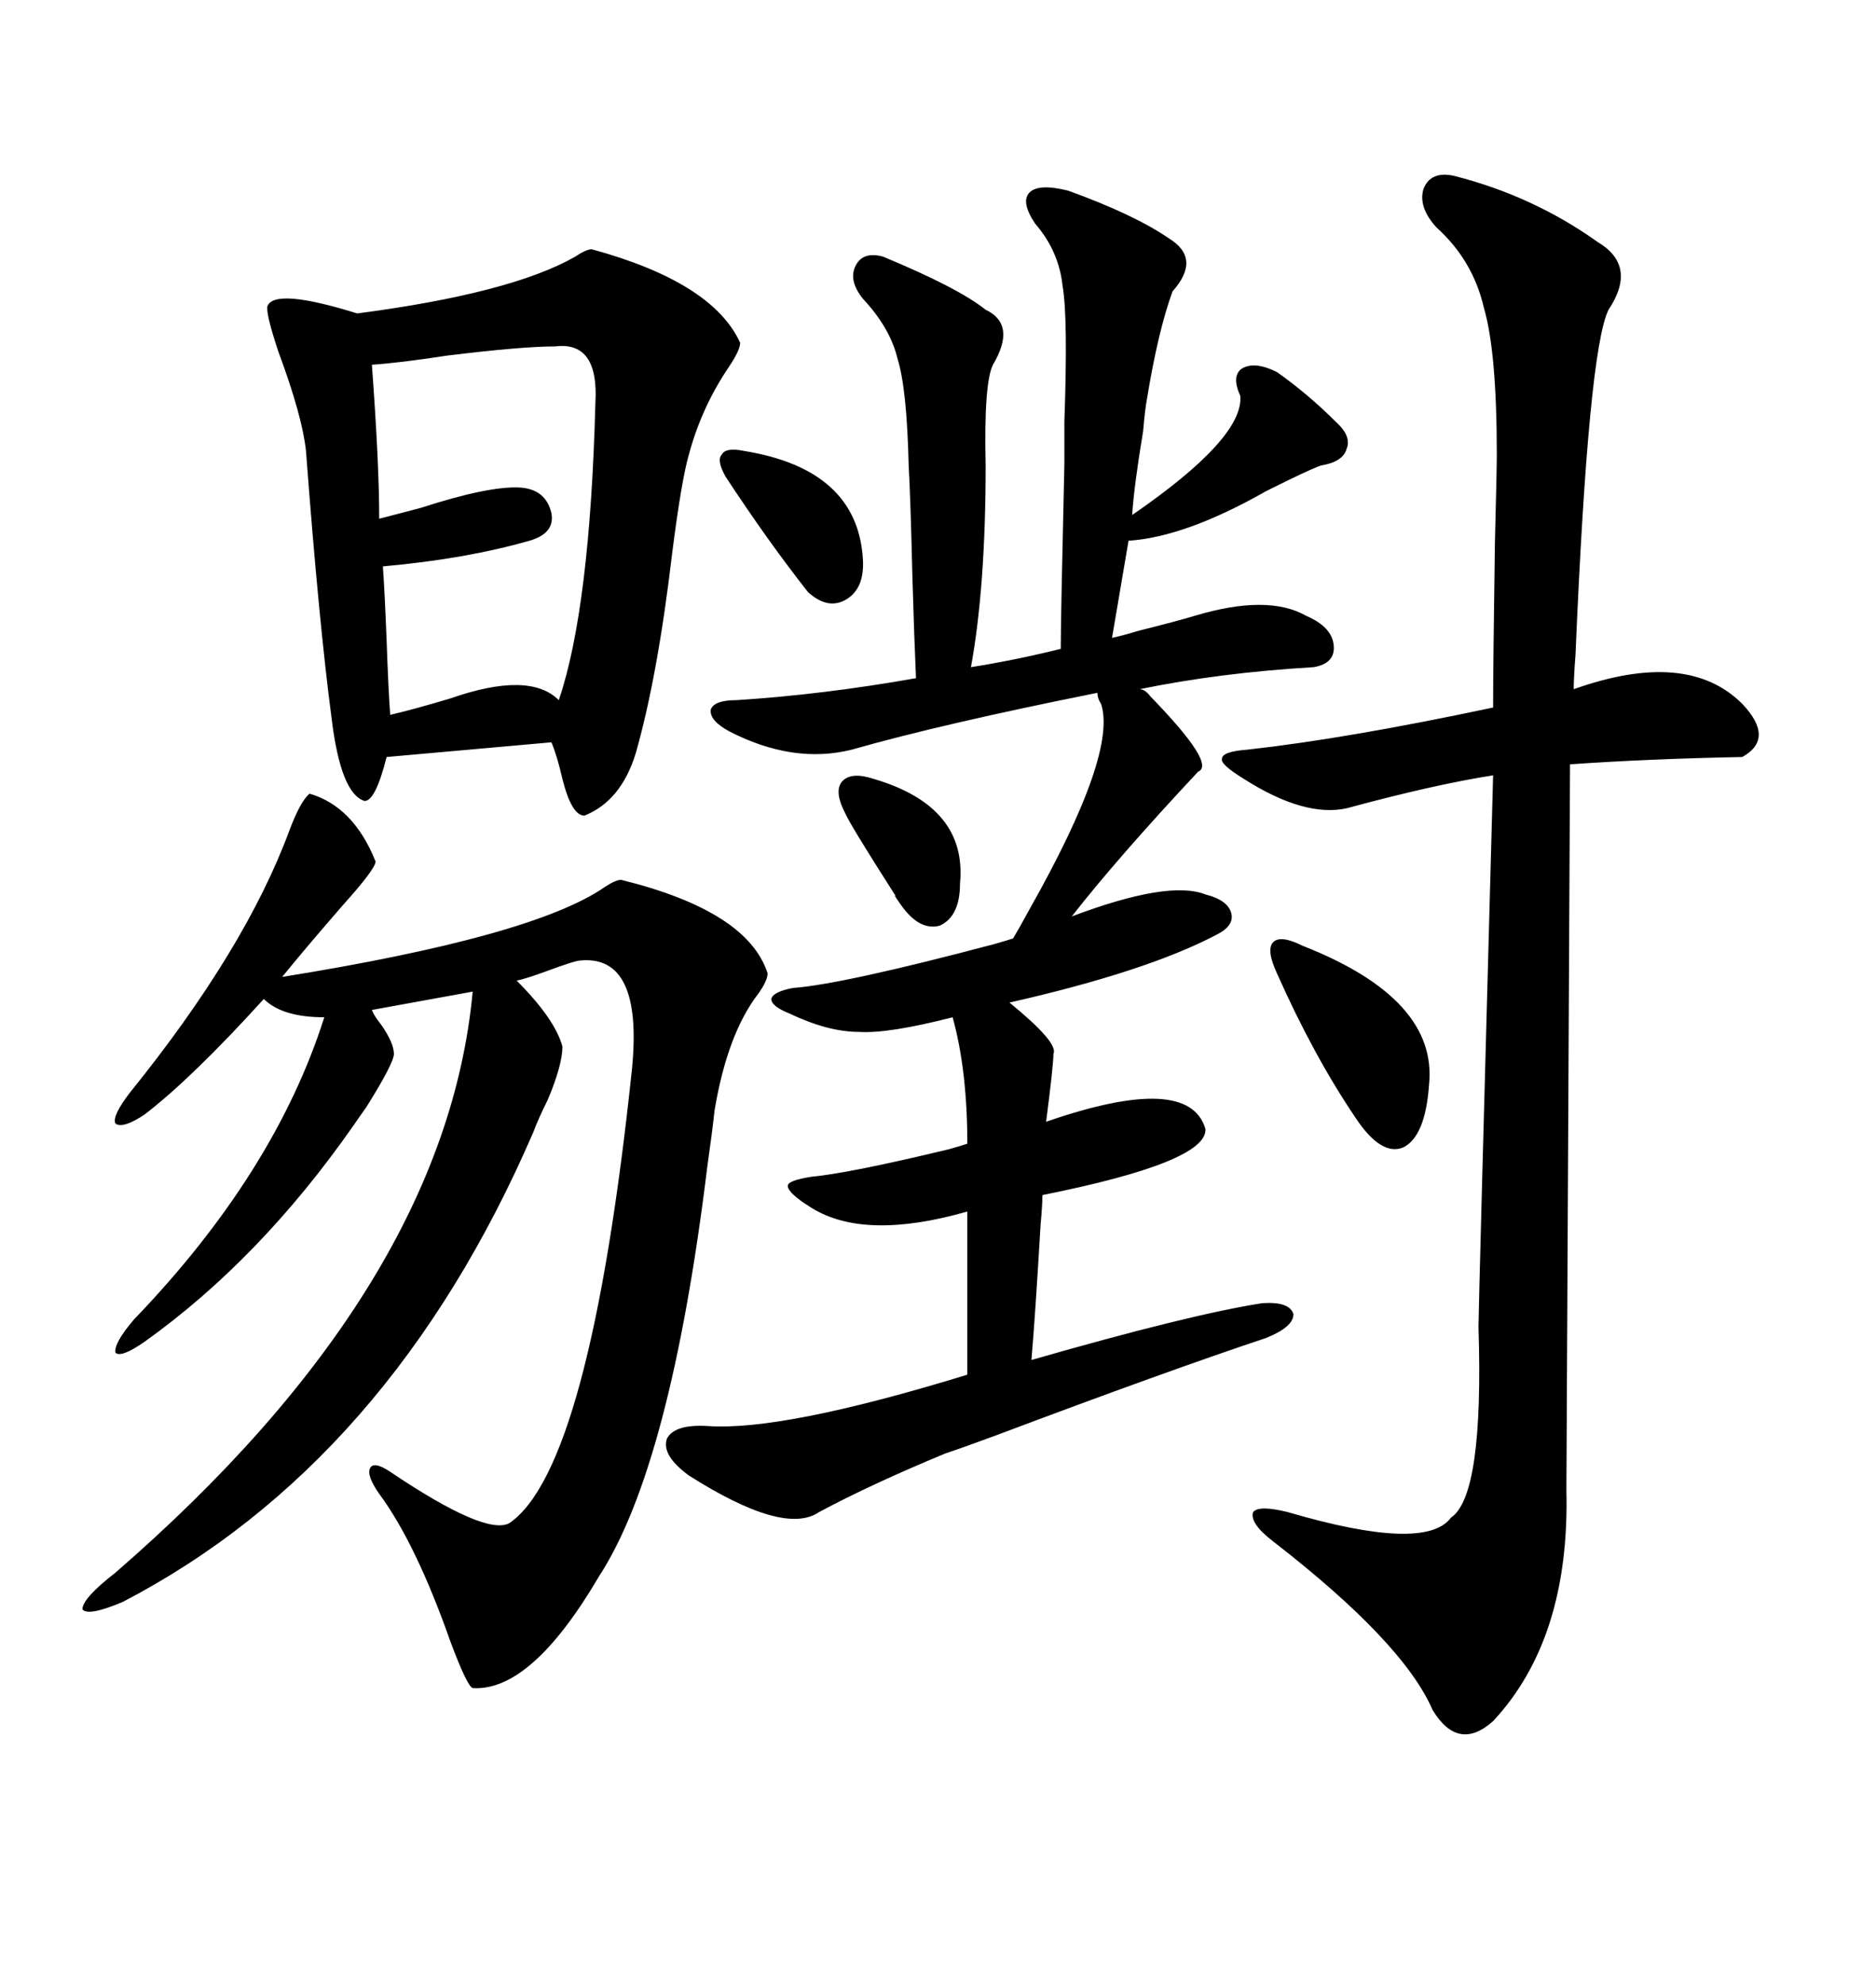 <svg xmlns="http://www.w3.org/2000/svg" xmlns:xlink="http://www.w3.org/1999/xlink" width="300" height="317.285"><path d="M116.60 116.89L116.60 116.89Q113.38 115.14 113.67 113.38L113.67 113.38Q114.26 111.91 117.77 111.91L117.77 111.91Q131.54 111.04 146.48 108.40L146.48 108.40Q146.19 101.95 145.90 91.99L145.90 91.99Q145.61 79.69 145.31 74.41L145.31 74.41Q145.02 62.11 143.55 57.42L143.55 57.42Q142.38 52.44 137.99 47.75L137.99 47.75Q135.64 44.82 136.82 42.48L136.82 42.48Q137.99 40.14 141.21 41.02L141.21 41.02Q153.22 46.00 157.62 49.51L157.62 49.51Q162.60 51.86 158.79 58.30L158.79 58.30Q157.32 61.23 157.62 74.41L157.62 74.41Q157.62 93.75 155.27 106.64L155.27 106.64Q162.60 105.47 169.63 103.71L169.63 103.71Q169.63 99.02 170.21 74.12L170.21 74.12Q170.21 67.68 170.21 67.38L170.21 67.38Q170.80 50.68 169.92 45.70L169.92 45.70Q169.34 40.14 165.53 35.74L165.53 35.74Q163.18 32.23 164.65 30.76L164.65 30.76Q166.11 29.30 170.80 30.47L170.80 30.47Q181.35 34.28 186.91 38.09L186.91 38.09Q192.19 41.31 187.50 46.58L187.50 46.58Q185.16 53.03 183.40 63.87L183.40 63.87Q183.11 65.33 182.81 68.85L182.81 68.85Q181.35 77.64 181.05 82.32L181.05 82.32Q198.93 70.02 198.34 63.28L198.34 63.28Q196.88 60.06 198.63 58.89L198.63 58.89Q200.68 57.71 204.20 59.47L204.20 59.47Q209.18 62.99 213.57 67.38L213.57 67.38Q216.21 69.73 215.33 71.78L215.33 71.78Q214.75 73.83 211.23 74.41L211.23 74.41Q209.47 75 202.44 78.52L202.44 78.52Q189.55 85.84 180.47 86.43L180.47 86.43L177.83 101.95Q179.30 101.66 182.23 100.78L182.23 100.78Q188.09 99.32 191.02 98.44L191.02 98.44Q202.73 94.92 208.89 98.44L208.89 98.44Q212.99 100.20 213.28 103.13L213.28 103.13Q213.57 106.05 210.06 106.64L210.06 106.64Q195.12 107.52 182.23 110.16L182.23 110.16Q183.11 110.16 183.98 111.33L183.98 111.33Q194.53 122.17 191.60 123.34L191.60 123.34Q178.71 137.11 171.39 146.48L171.39 146.48Q186.91 140.63 192.77 142.97L192.77 142.97Q196.29 143.85 196.88 145.90L196.88 145.90Q197.46 147.95 194.53 149.41L194.53 149.41Q183.40 155.27 161.43 160.25L161.43 160.25Q169.34 166.70 168.46 168.46L168.46 168.46Q168.46 170.21 167.29 179.30L167.29 179.30Q190.14 171.39 192.77 180.47L192.77 180.47Q193.07 185.74 166.70 191.02L166.70 191.02Q166.70 192.48 166.41 195.70L166.41 195.70Q165.53 210.64 164.94 217.38L164.94 217.38Q190.43 210.06 201.86 208.30L201.86 208.30Q206.25 208.01 206.84 210.06L206.84 210.06Q206.84 212.11 202.44 213.87L202.44 213.87Q186.62 219.14 159.38 229.39L159.38 229.39Q153.81 231.45 151.17 232.32L151.17 232.32Q139.16 237.30 130.96 241.70L130.96 241.70Q125.39 245.51 110.16 235.84L110.16 235.84Q105.76 232.62 106.64 229.98L106.64 229.98Q107.81 227.64 113.09 227.93L113.09 227.93Q125.10 228.81 154.69 219.73L154.69 219.73L154.69 193.65Q138.28 198.34 129.79 193.07L129.79 193.07Q125.98 190.72 125.98 189.55L125.98 189.55Q125.98 188.67 129.79 188.09L129.79 188.09Q135.94 187.50 151.76 183.69L151.76 183.69Q153.81 183.11 154.69 182.81L154.69 182.81Q154.69 171.09 152.34 162.60L152.34 162.60Q142.09 165.23 137.40 164.94L137.40 164.94Q132.42 164.94 126.27 162.01L126.27 162.01Q123.34 160.84 123.34 159.67L123.34 159.67Q123.63 158.50 126.86 157.91L126.86 157.91Q134.77 157.32 159.08 150.88L159.08 150.88Q161.13 150.29 162.01 150L162.01 150Q162.89 148.54 164.65 145.31L164.65 145.31Q178.71 120.41 176.07 112.50L176.07 112.50Q175.49 111.62 175.49 110.74L175.49 110.74Q150.59 115.72 136.23 119.82L136.23 119.82Q126.86 122.17 116.60 116.89ZM49.51 126.86L49.51 126.86Q56.54 128.91 60.06 137.70L60.06 137.70Q60.06 138.87 54.79 144.73L54.79 144.73Q48.93 151.46 45.12 156.15L45.12 156.15Q85.25 149.71 96.68 141.80L96.68 141.80Q98.44 140.63 99.32 140.63L99.32 140.63Q119.53 145.61 122.75 155.57L122.75 155.57Q122.75 156.74 121.29 158.79L121.29 158.79Q116.31 165.23 114.26 177.54L114.26 177.54Q113.96 180.47 113.09 186.62L113.09 186.62Q107.23 234.38 95.80 251.95L95.80 251.95Q84.96 270.41 75.59 269.82L75.59 269.82Q74.71 269.53 72.07 262.50L72.07 262.50Q66.50 246.68 60.64 238.77L60.64 238.77Q58.59 235.84 59.18 234.67L59.18 234.67Q59.77 233.50 62.40 235.25L62.40 235.25Q77.64 245.51 81.45 243.46L81.45 243.46Q94.34 234.67 101.07 170.80L101.07 170.80Q102.83 152.64 92.87 153.52L92.87 153.52Q91.99 153.52 87.30 155.27L87.30 155.27Q84.08 156.45 82.62 156.74L82.62 156.74Q88.77 162.89 89.94 167.29L89.94 167.29Q89.94 170.21 87.60 175.78L87.60 175.78Q86.13 178.71 85.25 181.05L85.25 181.05Q62.40 233.79 19.63 256.05L19.63 256.05Q14.06 258.40 13.18 257.23L13.18 257.23Q13.18 255.47 18.46 251.37L18.46 251.37Q71.19 205.66 75.59 158.50L75.59 158.50L59.47 161.43Q59.77 162.30 60.94 163.77L60.94 163.77Q62.99 166.70 62.99 168.46L62.99 168.46Q62.99 169.92 58.59 176.95L58.59 176.95Q57.13 179.00 56.54 179.88L56.54 179.88Q41.60 201.27 23.14 214.45L23.14 214.45Q19.34 217.09 18.46 216.21L18.46 216.21Q18.16 214.75 21.39 210.94L21.39 210.94Q43.95 187.50 51.86 162.60L51.86 162.60Q45.12 162.60 42.19 159.67L42.19 159.67Q30.76 172.27 23.14 178.13L23.14 178.13Q19.63 180.47 18.46 179.59L18.46 179.59Q17.87 178.42 20.80 174.61L20.80 174.61Q39.26 151.76 46.29 132.71L46.29 132.71Q48.05 128.03 49.51 126.86ZM232.62 28.13L232.62 28.13Q245.21 31.35 255.47 38.67L255.47 38.67Q261.91 42.48 257.23 49.51L257.23 49.51Q254.00 55.96 251.95 104.59L251.95 104.59Q251.66 108.40 251.66 110.16L251.66 110.16Q269.82 103.71 278.61 112.50L278.61 112.50Q283.89 118.07 278.61 121.00L278.61 121.00Q263.67 121.29 251.07 122.17L251.07 122.17L250.49 238.18Q251.07 261.91 238.77 275.10L238.77 275.10Q233.20 280.08 229.10 273.34L229.10 273.34Q224.41 262.50 203.61 246.39L203.61 246.39Q199.80 243.46 200.39 241.70L200.39 241.70Q201.27 240.53 205.96 241.70L205.96 241.70Q227.93 248.14 232.03 242.58L232.03 242.58Q237.30 239.06 236.43 212.11L236.43 212.11Q236.43 209.47 238.77 123.93L238.77 123.93Q229.39 125.39 215.33 129.20L215.33 129.20Q208.59 130.66 198.93 124.51L198.93 124.51Q195.12 122.17 195.41 121.29L195.41 121.29Q195.41 120.12 199.51 119.82L199.51 119.82Q215.33 118.07 238.77 113.09L238.77 113.09Q238.77 106.35 239.06 86.72L239.06 86.72Q239.36 75 239.36 72.66L239.36 72.66Q239.36 56.25 237.30 49.22L237.30 49.22Q235.55 41.60 229.69 36.33L229.69 36.33Q226.76 33.11 227.64 30.18L227.64 30.18Q228.81 27.25 232.62 28.13ZM94.63 39.84L94.63 39.84Q113.96 45.12 118.36 54.79L118.36 54.79Q118.36 55.96 116.60 58.59L116.60 58.59Q112.21 65.04 110.16 72.66L110.16 72.66Q108.98 76.76 107.52 88.18L107.52 88.18Q105.18 108.11 101.66 120.41L101.66 120.41Q99.32 128.03 93.46 130.37L93.46 130.37Q91.41 130.37 89.94 124.51L89.94 124.51Q89.06 120.70 88.18 118.65L88.18 118.65L61.82 121.00Q60.06 128.03 58.30 128.03L58.30 128.03Q54.49 126.86 53.03 114.84L53.03 114.84Q50.98 99.32 48.93 72.07L48.93 72.07Q48.34 66.50 44.53 56.25L44.53 56.25Q42.48 50.10 42.77 48.93L42.77 48.93Q43.95 46.00 57.13 50.10L57.13 50.10Q81.74 46.88 91.99 41.02L91.99 41.02Q93.75 39.84 94.63 39.84ZM88.77 55.37L88.77 55.37Q83.50 55.37 71.48 56.84L71.48 56.84Q63.87 58.01 59.47 58.30L59.47 58.30Q60.64 74.12 60.64 82.91L60.64 82.91Q62.99 82.32 67.38 81.15L67.38 81.15Q78.22 77.64 83.20 77.93L83.20 77.93Q87.30 78.22 88.18 82.03L88.18 82.03Q88.77 85.25 84.67 86.43L84.67 86.43Q74.41 89.36 61.23 90.53L61.23 90.53Q61.52 94.63 61.82 102.25L61.82 102.25Q62.11 110.45 62.40 114.26L62.40 114.26Q66.21 113.38 72.07 111.62L72.07 111.62Q84.67 107.23 89.36 111.91L89.36 111.91Q94.34 97.27 95.21 64.45L95.21 64.45Q95.80 54.49 88.77 55.37ZM208.30 151.17L208.30 151.17Q229.98 159.67 228.52 173.44L228.52 173.44Q227.93 181.64 224.41 183.40L224.41 183.40Q220.90 184.86 216.80 178.71L216.80 178.71Q210.06 168.75 204.20 155.57L204.20 155.57Q202.44 151.76 203.61 150.59L203.61 150.59Q204.79 149.41 208.30 151.17ZM118.95 72.07L118.95 72.07Q137.11 75 137.99 89.36L137.99 89.36Q138.28 94.04 135.35 95.80L135.35 95.80Q132.42 97.56 129.20 94.63L129.20 94.63Q122.75 86.43 116.02 76.17L116.02 76.17Q114.55 73.54 115.43 72.66L115.43 72.66Q116.02 71.48 118.95 72.07ZM139.75 124.51L139.75 124.51Q154.69 128.91 153.52 141.21L153.52 141.21Q153.52 146.48 150.29 147.95L150.29 147.95Q147.07 148.83 144.14 144.73L144.14 144.73Q142.68 142.68 143.26 143.26L143.26 143.26Q135.94 131.84 135.06 129.79L135.06 129.79Q133.30 126.27 134.77 124.80L134.77 124.80Q136.23 123.34 139.75 124.51Z"/></svg>
